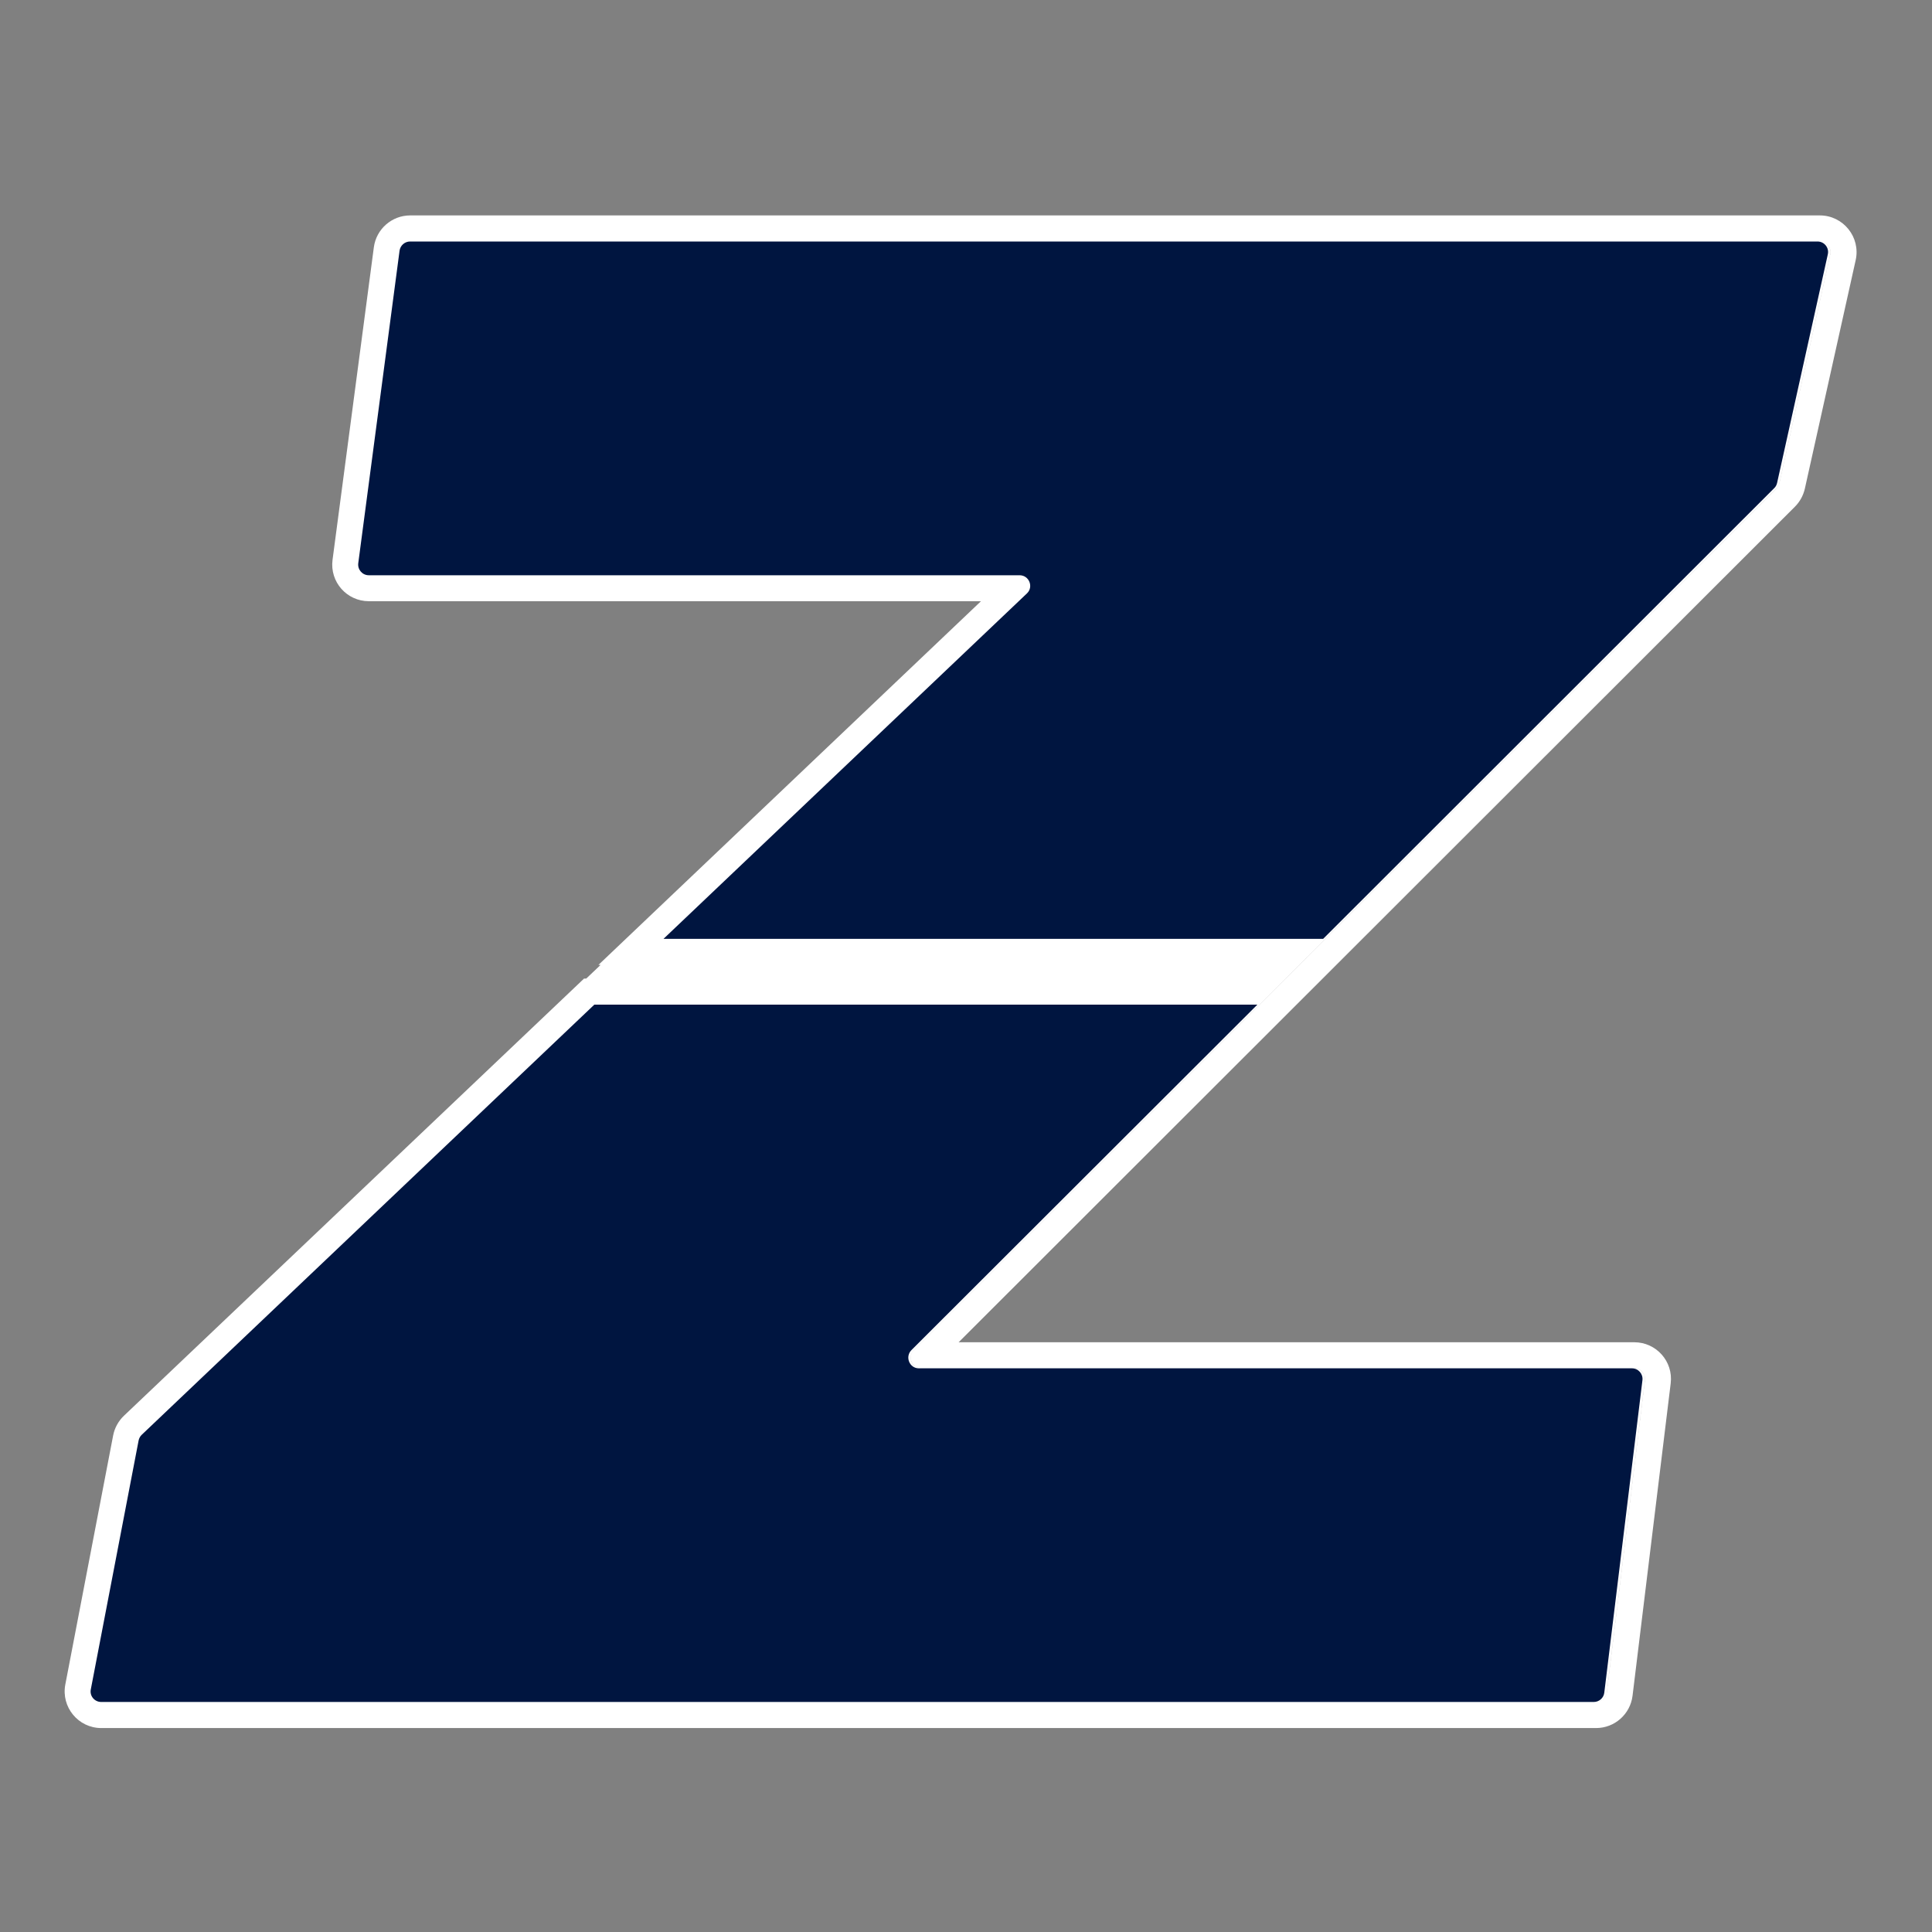<svg width="16" height="16" viewBox="0 0 16 16" fill="none" xmlns="http://www.w3.org/2000/svg">
<rect x="0" y="0" width="16" height="16" fill="#808080" stroke="none"/>
<path fill-rule="evenodd" clip-rule="evenodd" d="M0.937 11.888L0.541 13.95C0.505 14.137 0.648 14.311 0.839 14.311H13.218C13.372 14.311 13.501 14.196 13.52 14.044L13.836 11.456C13.858 11.275 13.717 11.116 13.534 11.116H7.939L14.865 4.196C14.906 4.155 14.934 4.103 14.947 4.047L15.368 2.154C15.41 1.964 15.265 1.784 15.071 1.784H3.397C3.245 1.784 3.116 1.897 3.096 2.048L2.754 4.636C2.73 4.818 2.871 4.979 3.055 4.979H8.124L4.956 7.991H4.974L4.855 8.104H4.837L1.026 11.725C0.98 11.769 0.949 11.826 0.937 11.888ZM7.611 11.33C7.617 11.331 7.623 11.331 7.63 11.331H13.534C13.587 11.331 13.628 11.378 13.622 11.43L13.306 14.018L13.305 14.02C13.299 14.062 13.264 14.093 13.222 14.095C13.264 14.093 13.299 14.06 13.305 14.018L13.621 11.43C13.627 11.378 13.586 11.332 13.533 11.332H7.629C7.55 11.332 7.511 11.237 7.567 11.181L14.711 4.043C14.723 4.032 14.732 4.017 14.735 4L15.156 2.107C15.168 2.052 15.126 2 15.07 2H3.396C3.395 2 3.394 2 3.393 2C3.394 2 3.396 2 3.397 2H15.071C15.127 2 15.169 2.052 15.157 2.107L14.736 4L14.735 4.004C14.731 4.019 14.723 4.032 14.713 4.043L7.568 11.181C7.566 11.183 7.564 11.185 7.563 11.187C7.561 11.188 7.56 11.19 7.559 11.191C7.52 11.242 7.55 11.317 7.611 11.33Z" fill="white"/>
<path d="M1.167 11.929C1.17 11.911 1.179 11.894 1.192 11.882L8.523 4.915C8.58 4.861 8.541 4.764 8.462 4.764H3.072C3.019 4.764 2.978 4.717 2.985 4.664L3.328 2.076C3.333 2.033 3.371 2 3.415 2H15.07C15.126 2 15.168 2.052 15.156 2.107L14.735 4C14.732 4.017 14.723 4.032 14.711 4.043L7.567 11.181C7.511 11.237 7.55 11.332 7.629 11.332H13.533C13.586 11.332 13.627 11.378 13.621 11.43L13.305 14.018C13.299 14.062 13.262 14.095 13.217 14.095H0.856C0.801 14.095 0.76 14.045 0.77 13.991L1.167 11.929Z" fill="white"/>
<path d="M1.174 11.882C1.161 11.894 1.152 11.911 1.148 11.929L0.752 13.991C0.741 14.045 0.783 14.095 0.838 14.095H13.199C13.243 14.095 13.281 14.062 13.286 14.018L13.602 11.43C13.608 11.378 13.568 11.332 13.515 11.332H7.61C7.532 11.332 7.493 11.237 7.548 11.181L10.413 8.32H4.922L1.174 11.882Z" fill="#001540"/>
<path d="M5.495 7.775H10.958L14.693 4.043C14.705 4.032 14.713 4.017 14.717 4L15.137 2.107C15.15 2.052 15.108 2 15.052 2H3.396C3.352 2 3.315 2.033 3.309 2.076L2.967 4.664C2.96 4.717 3.001 4.764 3.054 4.764H8.444C8.523 4.764 8.562 4.861 8.504 4.915L5.495 7.775Z" fill="#001540"/>
</svg>

